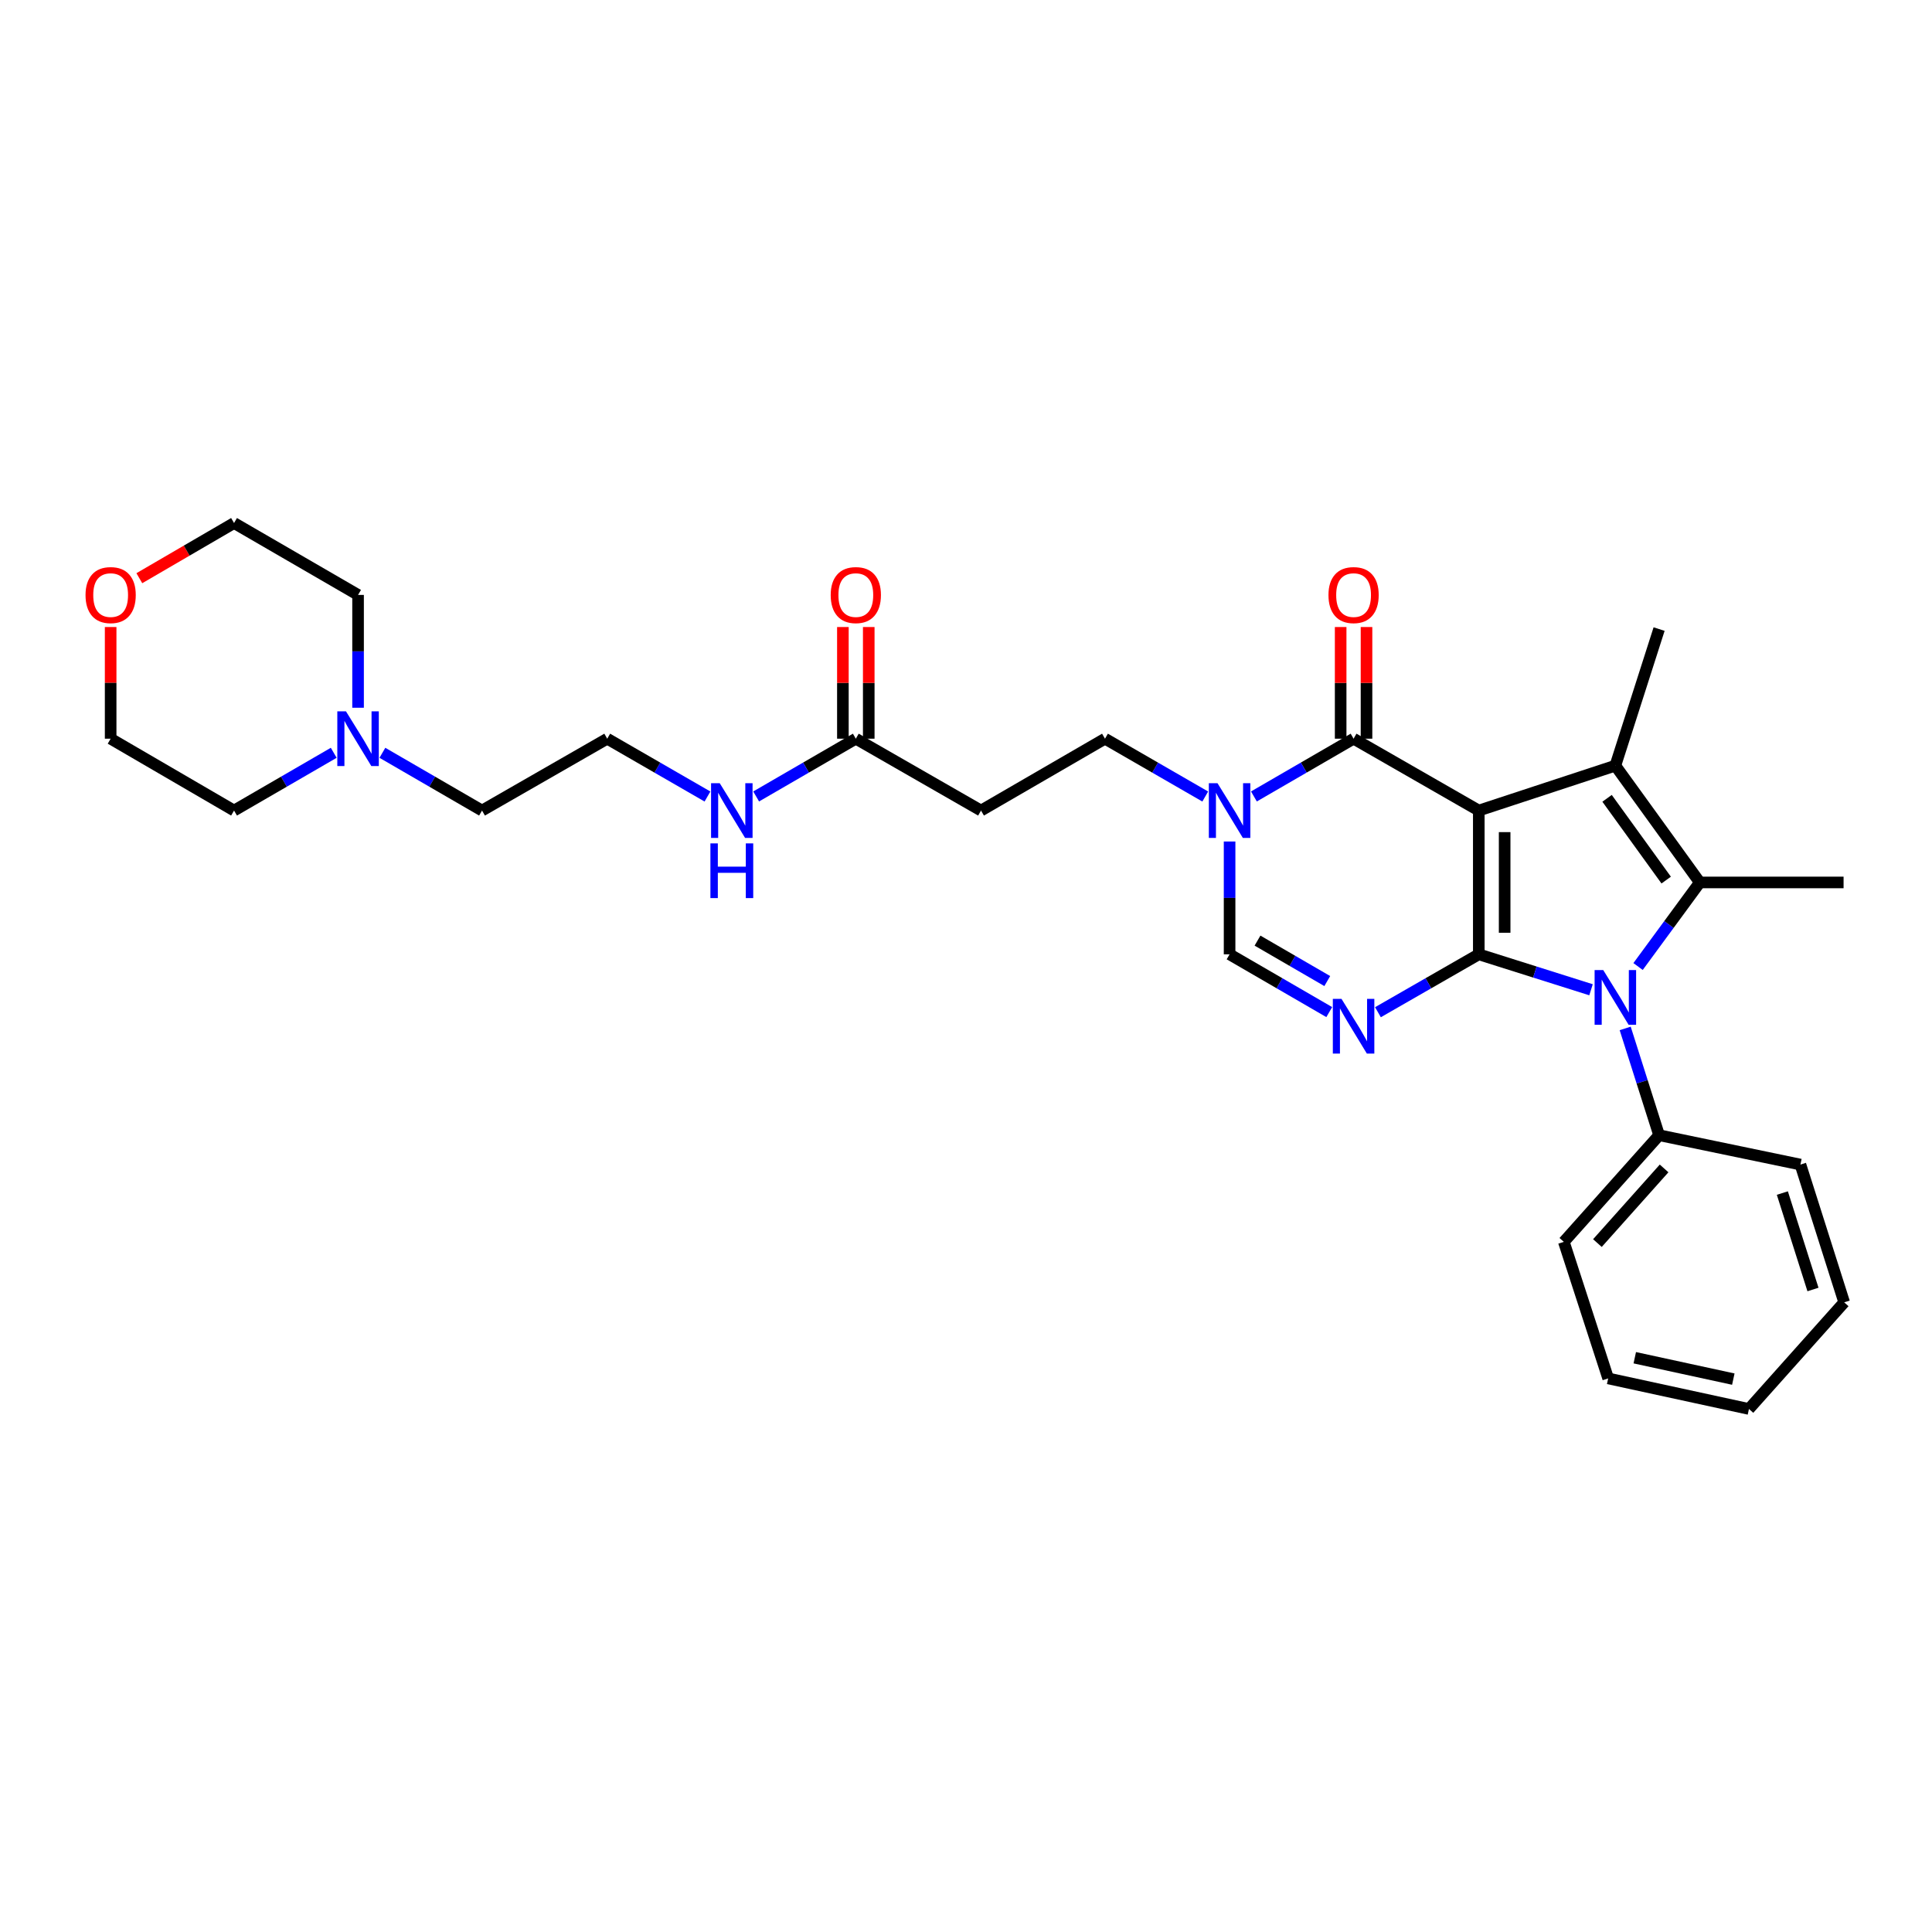 <?xml version='1.0' encoding='iso-8859-1'?>
<svg version='1.1' baseProfile='full'
              xmlns='http://www.w3.org/2000/svg'
                      xmlns:rdkit='http://www.rdkit.org/xml'
                      xmlns:xlink='http://www.w3.org/1999/xlink'
                  xml:space='preserve'
width='1000px' height='1000px' viewBox='0 0 1000 1000'>
<!-- END OF HEADER -->
<rect style='opacity:1.0;fill:#FFFFFF;stroke:none' width='1000' height='1000' x='0' y='0'> </rect>
<path class='bond-0' d='M 765.418,419.542 L 765.418,493.955' style='fill:none;fill-rule:evenodd;stroke:#000000;stroke-width:6px;stroke-linecap:butt;stroke-linejoin:miter;stroke-opacity:1' />
<path class='bond-0' d='M 778.803,430.704 L 778.803,482.793' style='fill:none;fill-rule:evenodd;stroke:#000000;stroke-width:6px;stroke-linecap:butt;stroke-linejoin:miter;stroke-opacity:1' />
<path class='bond-2' d='M 765.418,419.542 L 836.105,396.297' style='fill:none;fill-rule:evenodd;stroke:#000000;stroke-width:6px;stroke-linecap:butt;stroke-linejoin:miter;stroke-opacity:1' />
<path class='bond-5' d='M 765.418,419.542 L 700.613,382.347' style='fill:none;fill-rule:evenodd;stroke:#000000;stroke-width:6px;stroke-linecap:butt;stroke-linejoin:miter;stroke-opacity:1' />
<path class='bond-1' d='M 765.418,493.955 L 794.465,503.128' style='fill:none;fill-rule:evenodd;stroke:#000000;stroke-width:6px;stroke-linecap:butt;stroke-linejoin:miter;stroke-opacity:1' />
<path class='bond-1' d='M 794.465,503.128 L 823.511,512.301' style='fill:none;fill-rule:evenodd;stroke:#0000FF;stroke-width:6px;stroke-linecap:butt;stroke-linejoin:miter;stroke-opacity:1' />
<path class='bond-3' d='M 765.418,493.955 L 739.319,508.94' style='fill:none;fill-rule:evenodd;stroke:#000000;stroke-width:6px;stroke-linecap:butt;stroke-linejoin:miter;stroke-opacity:1' />
<path class='bond-3' d='M 739.319,508.94 L 713.221,523.925' style='fill:none;fill-rule:evenodd;stroke:#0000FF;stroke-width:6px;stroke-linecap:butt;stroke-linejoin:miter;stroke-opacity:1' />
<path class='bond-11' d='M 841.195,532.308 L 849.971,559.945' style='fill:none;fill-rule:evenodd;stroke:#0000FF;stroke-width:6px;stroke-linecap:butt;stroke-linejoin:miter;stroke-opacity:1' />
<path class='bond-11' d='M 849.971,559.945 L 858.747,587.581' style='fill:none;fill-rule:evenodd;stroke:#000000;stroke-width:6px;stroke-linecap:butt;stroke-linejoin:miter;stroke-opacity:1' />
<path class='bond-30' d='M 847.86,500.271 L 863.84,478.512' style='fill:none;fill-rule:evenodd;stroke:#0000FF;stroke-width:6px;stroke-linecap:butt;stroke-linejoin:miter;stroke-opacity:1' />
<path class='bond-30' d='M 863.84,478.512 L 879.821,456.752' style='fill:none;fill-rule:evenodd;stroke:#000000;stroke-width:6px;stroke-linecap:butt;stroke-linejoin:miter;stroke-opacity:1' />
<path class='bond-4' d='M 836.105,396.297 L 879.821,456.752' style='fill:none;fill-rule:evenodd;stroke:#000000;stroke-width:6px;stroke-linecap:butt;stroke-linejoin:miter;stroke-opacity:1' />
<path class='bond-4' d='M 831.816,413.209 L 862.417,455.527' style='fill:none;fill-rule:evenodd;stroke:#000000;stroke-width:6px;stroke-linecap:butt;stroke-linejoin:miter;stroke-opacity:1' />
<path class='bond-17' d='M 836.105,396.297 L 858.747,325.61' style='fill:none;fill-rule:evenodd;stroke:#000000;stroke-width:6px;stroke-linecap:butt;stroke-linejoin:miter;stroke-opacity:1' />
<path class='bond-31' d='M 688.018,523.862 L 662.225,508.908' style='fill:none;fill-rule:evenodd;stroke:#0000FF;stroke-width:6px;stroke-linecap:butt;stroke-linejoin:miter;stroke-opacity:1' />
<path class='bond-31' d='M 662.225,508.908 L 636.433,493.955' style='fill:none;fill-rule:evenodd;stroke:#000000;stroke-width:6px;stroke-linecap:butt;stroke-linejoin:miter;stroke-opacity:1' />
<path class='bond-31' d='M 686.994,507.797 L 668.939,497.329' style='fill:none;fill-rule:evenodd;stroke:#0000FF;stroke-width:6px;stroke-linecap:butt;stroke-linejoin:miter;stroke-opacity:1' />
<path class='bond-31' d='M 668.939,497.329 L 650.884,486.861' style='fill:none;fill-rule:evenodd;stroke:#000000;stroke-width:6px;stroke-linecap:butt;stroke-linejoin:miter;stroke-opacity:1' />
<path class='bond-18' d='M 879.821,456.752 L 954.233,456.752' style='fill:none;fill-rule:evenodd;stroke:#000000;stroke-width:6px;stroke-linecap:butt;stroke-linejoin:miter;stroke-opacity:1' />
<path class='bond-6' d='M 700.613,382.347 L 674.82,397.295' style='fill:none;fill-rule:evenodd;stroke:#000000;stroke-width:6px;stroke-linecap:butt;stroke-linejoin:miter;stroke-opacity:1' />
<path class='bond-6' d='M 674.82,397.295 L 649.027,412.243' style='fill:none;fill-rule:evenodd;stroke:#0000FF;stroke-width:6px;stroke-linecap:butt;stroke-linejoin:miter;stroke-opacity:1' />
<path class='bond-13' d='M 707.305,382.347 L 707.305,353.448' style='fill:none;fill-rule:evenodd;stroke:#000000;stroke-width:6px;stroke-linecap:butt;stroke-linejoin:miter;stroke-opacity:1' />
<path class='bond-13' d='M 707.305,353.448 L 707.305,324.548' style='fill:none;fill-rule:evenodd;stroke:#FF0000;stroke-width:6px;stroke-linecap:butt;stroke-linejoin:miter;stroke-opacity:1' />
<path class='bond-13' d='M 693.92,382.347 L 693.92,353.448' style='fill:none;fill-rule:evenodd;stroke:#000000;stroke-width:6px;stroke-linecap:butt;stroke-linejoin:miter;stroke-opacity:1' />
<path class='bond-13' d='M 693.92,353.448 L 693.92,324.548' style='fill:none;fill-rule:evenodd;stroke:#FF0000;stroke-width:6px;stroke-linecap:butt;stroke-linejoin:miter;stroke-opacity:1' />
<path class='bond-7' d='M 636.433,435.563 L 636.433,464.759' style='fill:none;fill-rule:evenodd;stroke:#0000FF;stroke-width:6px;stroke-linecap:butt;stroke-linejoin:miter;stroke-opacity:1' />
<path class='bond-7' d='M 636.433,464.759 L 636.433,493.955' style='fill:none;fill-rule:evenodd;stroke:#000000;stroke-width:6px;stroke-linecap:butt;stroke-linejoin:miter;stroke-opacity:1' />
<path class='bond-10' d='M 623.831,412.275 L 597.886,397.311' style='fill:none;fill-rule:evenodd;stroke:#0000FF;stroke-width:6px;stroke-linecap:butt;stroke-linejoin:miter;stroke-opacity:1' />
<path class='bond-10' d='M 597.886,397.311 L 571.94,382.347' style='fill:none;fill-rule:evenodd;stroke:#000000;stroke-width:6px;stroke-linecap:butt;stroke-linejoin:miter;stroke-opacity:1' />
<path class='bond-8' d='M 442.97,382.347 L 507.775,419.542' style='fill:none;fill-rule:evenodd;stroke:#000000;stroke-width:6px;stroke-linecap:butt;stroke-linejoin:miter;stroke-opacity:1' />
<path class='bond-14' d='M 449.662,382.347 L 449.662,353.448' style='fill:none;fill-rule:evenodd;stroke:#000000;stroke-width:6px;stroke-linecap:butt;stroke-linejoin:miter;stroke-opacity:1' />
<path class='bond-14' d='M 449.662,353.448 L 449.662,324.548' style='fill:none;fill-rule:evenodd;stroke:#FF0000;stroke-width:6px;stroke-linecap:butt;stroke-linejoin:miter;stroke-opacity:1' />
<path class='bond-14' d='M 436.277,382.347 L 436.277,353.448' style='fill:none;fill-rule:evenodd;stroke:#000000;stroke-width:6px;stroke-linecap:butt;stroke-linejoin:miter;stroke-opacity:1' />
<path class='bond-14' d='M 436.277,353.448 L 436.277,324.548' style='fill:none;fill-rule:evenodd;stroke:#FF0000;stroke-width:6px;stroke-linecap:butt;stroke-linejoin:miter;stroke-opacity:1' />
<path class='bond-16' d='M 442.97,382.347 L 417.177,397.295' style='fill:none;fill-rule:evenodd;stroke:#000000;stroke-width:6px;stroke-linecap:butt;stroke-linejoin:miter;stroke-opacity:1' />
<path class='bond-16' d='M 417.177,397.295 L 391.384,412.243' style='fill:none;fill-rule:evenodd;stroke:#0000FF;stroke-width:6px;stroke-linecap:butt;stroke-linejoin:miter;stroke-opacity:1' />
<path class='bond-9' d='M 507.775,419.542 L 571.94,382.347' style='fill:none;fill-rule:evenodd;stroke:#000000;stroke-width:6px;stroke-linecap:butt;stroke-linejoin:miter;stroke-opacity:1' />
<path class='bond-25' d='M 858.747,587.581 L 809.439,642.779' style='fill:none;fill-rule:evenodd;stroke:#000000;stroke-width:6px;stroke-linecap:butt;stroke-linejoin:miter;stroke-opacity:1' />
<path class='bond-25' d='M 861.333,604.778 L 826.817,643.416' style='fill:none;fill-rule:evenodd;stroke:#000000;stroke-width:6px;stroke-linecap:butt;stroke-linejoin:miter;stroke-opacity:1' />
<path class='bond-26' d='M 858.747,587.581 L 931.903,602.781' style='fill:none;fill-rule:evenodd;stroke:#000000;stroke-width:6px;stroke-linecap:butt;stroke-linejoin:miter;stroke-opacity:1' />
<path class='bond-12' d='M 197.928,389.648 L 223.714,404.595' style='fill:none;fill-rule:evenodd;stroke:#0000FF;stroke-width:6px;stroke-linecap:butt;stroke-linejoin:miter;stroke-opacity:1' />
<path class='bond-12' d='M 223.714,404.595 L 249.499,419.542' style='fill:none;fill-rule:evenodd;stroke:#000000;stroke-width:6px;stroke-linecap:butt;stroke-linejoin:miter;stroke-opacity:1' />
<path class='bond-21' d='M 185.334,366.327 L 185.334,337.127' style='fill:none;fill-rule:evenodd;stroke:#0000FF;stroke-width:6px;stroke-linecap:butt;stroke-linejoin:miter;stroke-opacity:1' />
<path class='bond-21' d='M 185.334,337.127 L 185.334,307.928' style='fill:none;fill-rule:evenodd;stroke:#000000;stroke-width:6px;stroke-linecap:butt;stroke-linejoin:miter;stroke-opacity:1' />
<path class='bond-22' d='M 172.739,389.646 L 146.943,404.594' style='fill:none;fill-rule:evenodd;stroke:#0000FF;stroke-width:6px;stroke-linecap:butt;stroke-linejoin:miter;stroke-opacity:1' />
<path class='bond-22' d='M 146.943,404.594 L 121.146,419.542' style='fill:none;fill-rule:evenodd;stroke:#000000;stroke-width:6px;stroke-linecap:butt;stroke-linejoin:miter;stroke-opacity:1' />
<path class='bond-15' d='M 57.271,324.548 L 57.271,353.448' style='fill:none;fill-rule:evenodd;stroke:#FF0000;stroke-width:6px;stroke-linecap:butt;stroke-linejoin:miter;stroke-opacity:1' />
<path class='bond-15' d='M 57.271,353.448 L 57.271,382.347' style='fill:none;fill-rule:evenodd;stroke:#000000;stroke-width:6px;stroke-linecap:butt;stroke-linejoin:miter;stroke-opacity:1' />
<path class='bond-33' d='M 72.119,299.278 L 96.632,284.998' style='fill:none;fill-rule:evenodd;stroke:#FF0000;stroke-width:6px;stroke-linecap:butt;stroke-linejoin:miter;stroke-opacity:1' />
<path class='bond-33' d='M 96.632,284.998 L 121.146,270.718' style='fill:none;fill-rule:evenodd;stroke:#000000;stroke-width:6px;stroke-linecap:butt;stroke-linejoin:miter;stroke-opacity:1' />
<path class='bond-19' d='M 366.188,412.275 L 340.242,397.311' style='fill:none;fill-rule:evenodd;stroke:#0000FF;stroke-width:6px;stroke-linecap:butt;stroke-linejoin:miter;stroke-opacity:1' />
<path class='bond-19' d='M 340.242,397.311 L 314.297,382.347' style='fill:none;fill-rule:evenodd;stroke:#000000;stroke-width:6px;stroke-linecap:butt;stroke-linejoin:miter;stroke-opacity:1' />
<path class='bond-20' d='M 314.297,382.347 L 249.499,419.542' style='fill:none;fill-rule:evenodd;stroke:#000000;stroke-width:6px;stroke-linecap:butt;stroke-linejoin:miter;stroke-opacity:1' />
<path class='bond-23' d='M 185.334,307.928 L 121.146,270.718' style='fill:none;fill-rule:evenodd;stroke:#000000;stroke-width:6px;stroke-linecap:butt;stroke-linejoin:miter;stroke-opacity:1' />
<path class='bond-24' d='M 121.146,419.542 L 57.271,382.347' style='fill:none;fill-rule:evenodd;stroke:#000000;stroke-width:6px;stroke-linecap:butt;stroke-linejoin:miter;stroke-opacity:1' />
<path class='bond-28' d='M 809.439,642.779 L 832.387,713.466' style='fill:none;fill-rule:evenodd;stroke:#000000;stroke-width:6px;stroke-linecap:butt;stroke-linejoin:miter;stroke-opacity:1' />
<path class='bond-27' d='M 931.903,602.781 L 954.545,674.085' style='fill:none;fill-rule:evenodd;stroke:#000000;stroke-width:6px;stroke-linecap:butt;stroke-linejoin:miter;stroke-opacity:1' />
<path class='bond-27' d='M 922.542,617.527 L 938.392,667.44' style='fill:none;fill-rule:evenodd;stroke:#000000;stroke-width:6px;stroke-linecap:butt;stroke-linejoin:miter;stroke-opacity:1' />
<path class='bond-29' d='M 954.545,674.085 L 905.252,729.282' style='fill:none;fill-rule:evenodd;stroke:#000000;stroke-width:6px;stroke-linecap:butt;stroke-linejoin:miter;stroke-opacity:1' />
<path class='bond-32' d='M 832.387,713.466 L 905.252,729.282' style='fill:none;fill-rule:evenodd;stroke:#000000;stroke-width:6px;stroke-linecap:butt;stroke-linejoin:miter;stroke-opacity:1' />
<path class='bond-32' d='M 846.156,702.758 L 897.161,713.83' style='fill:none;fill-rule:evenodd;stroke:#000000;stroke-width:6px;stroke-linecap:butt;stroke-linejoin:miter;stroke-opacity:1' />
<path  class='atom-2' d='M 829.845 502.117
L 839.125 517.117
Q 840.045 518.597, 841.525 521.277
Q 843.005 523.957, 843.085 524.117
L 843.085 502.117
L 846.845 502.117
L 846.845 530.437
L 842.965 530.437
L 833.005 514.037
Q 831.845 512.117, 830.605 509.917
Q 829.405 507.717, 829.045 507.037
L 829.045 530.437
L 825.365 530.437
L 825.365 502.117
L 829.845 502.117
' fill='#0000FF'/>
<path  class='atom-4' d='M 694.353 517.004
L 703.633 532.004
Q 704.553 533.484, 706.033 536.164
Q 707.513 538.844, 707.593 539.004
L 707.593 517.004
L 711.353 517.004
L 711.353 545.324
L 707.473 545.324
L 697.513 528.924
Q 696.353 527.004, 695.113 524.804
Q 693.913 522.604, 693.553 521.924
L 693.553 545.324
L 689.873 545.324
L 689.873 517.004
L 694.353 517.004
' fill='#0000FF'/>
<path  class='atom-7' d='M 630.173 405.382
L 639.453 420.382
Q 640.373 421.862, 641.853 424.542
Q 643.333 427.222, 643.413 427.382
L 643.413 405.382
L 647.173 405.382
L 647.173 433.702
L 643.293 433.702
L 633.333 417.302
Q 632.173 415.382, 630.933 413.182
Q 629.733 410.982, 629.373 410.302
L 629.373 433.702
L 625.693 433.702
L 625.693 405.382
L 630.173 405.382
' fill='#0000FF'/>
<path  class='atom-13' d='M 179.074 368.187
L 188.354 383.187
Q 189.274 384.667, 190.754 387.347
Q 192.234 390.027, 192.314 390.187
L 192.314 368.187
L 196.074 368.187
L 196.074 396.507
L 192.194 396.507
L 182.234 380.107
Q 181.074 378.187, 179.834 375.987
Q 178.634 373.787, 178.274 373.107
L 178.274 396.507
L 174.594 396.507
L 174.594 368.187
L 179.074 368.187
' fill='#0000FF'/>
<path  class='atom-14' d='M 687.613 308.008
Q 687.613 301.208, 690.973 297.408
Q 694.333 293.608, 700.613 293.608
Q 706.893 293.608, 710.253 297.408
Q 713.613 301.208, 713.613 308.008
Q 713.613 314.888, 710.213 318.808
Q 706.813 322.688, 700.613 322.688
Q 694.373 322.688, 690.973 318.808
Q 687.613 314.928, 687.613 308.008
M 700.613 319.488
Q 704.933 319.488, 707.253 316.608
Q 709.613 313.688, 709.613 308.008
Q 709.613 302.448, 707.253 299.648
Q 704.933 296.808, 700.613 296.808
Q 696.293 296.808, 693.933 299.608
Q 691.613 302.408, 691.613 308.008
Q 691.613 313.728, 693.933 316.608
Q 696.293 319.488, 700.613 319.488
' fill='#FF0000'/>
<path  class='atom-15' d='M 429.97 308.008
Q 429.97 301.208, 433.33 297.408
Q 436.69 293.608, 442.97 293.608
Q 449.25 293.608, 452.61 297.408
Q 455.97 301.208, 455.97 308.008
Q 455.97 314.888, 452.57 318.808
Q 449.17 322.688, 442.97 322.688
Q 436.73 322.688, 433.33 318.808
Q 429.97 314.928, 429.97 308.008
M 442.97 319.488
Q 447.29 319.488, 449.61 316.608
Q 451.97 313.688, 451.97 308.008
Q 451.97 302.448, 449.61 299.648
Q 447.29 296.808, 442.97 296.808
Q 438.65 296.808, 436.29 299.608
Q 433.97 302.408, 433.97 308.008
Q 433.97 313.728, 436.29 316.608
Q 438.65 319.488, 442.97 319.488
' fill='#FF0000'/>
<path  class='atom-16' d='M 44.271 308.008
Q 44.271 301.208, 47.631 297.408
Q 50.991 293.608, 57.271 293.608
Q 63.551 293.608, 66.911 297.408
Q 70.271 301.208, 70.271 308.008
Q 70.271 314.888, 66.871 318.808
Q 63.471 322.688, 57.271 322.688
Q 51.031 322.688, 47.631 318.808
Q 44.271 314.928, 44.271 308.008
M 57.271 319.488
Q 61.591 319.488, 63.911 316.608
Q 66.271 313.688, 66.271 308.008
Q 66.271 302.448, 63.911 299.648
Q 61.591 296.808, 57.271 296.808
Q 52.951 296.808, 50.591 299.608
Q 48.271 302.408, 48.271 308.008
Q 48.271 313.728, 50.591 316.608
Q 52.951 319.488, 57.271 319.488
' fill='#FF0000'/>
<path  class='atom-17' d='M 372.529 405.382
L 381.809 420.382
Q 382.729 421.862, 384.209 424.542
Q 385.689 427.222, 385.769 427.382
L 385.769 405.382
L 389.529 405.382
L 389.529 433.702
L 385.649 433.702
L 375.689 417.302
Q 374.529 415.382, 373.289 413.182
Q 372.089 410.982, 371.729 410.302
L 371.729 433.702
L 368.049 433.702
L 368.049 405.382
L 372.529 405.382
' fill='#0000FF'/>
<path  class='atom-17' d='M 367.709 436.534
L 371.549 436.534
L 371.549 448.574
L 386.029 448.574
L 386.029 436.534
L 389.869 436.534
L 389.869 464.854
L 386.029 464.854
L 386.029 451.774
L 371.549 451.774
L 371.549 464.854
L 367.709 464.854
L 367.709 436.534
' fill='#0000FF'/>
</svg>
